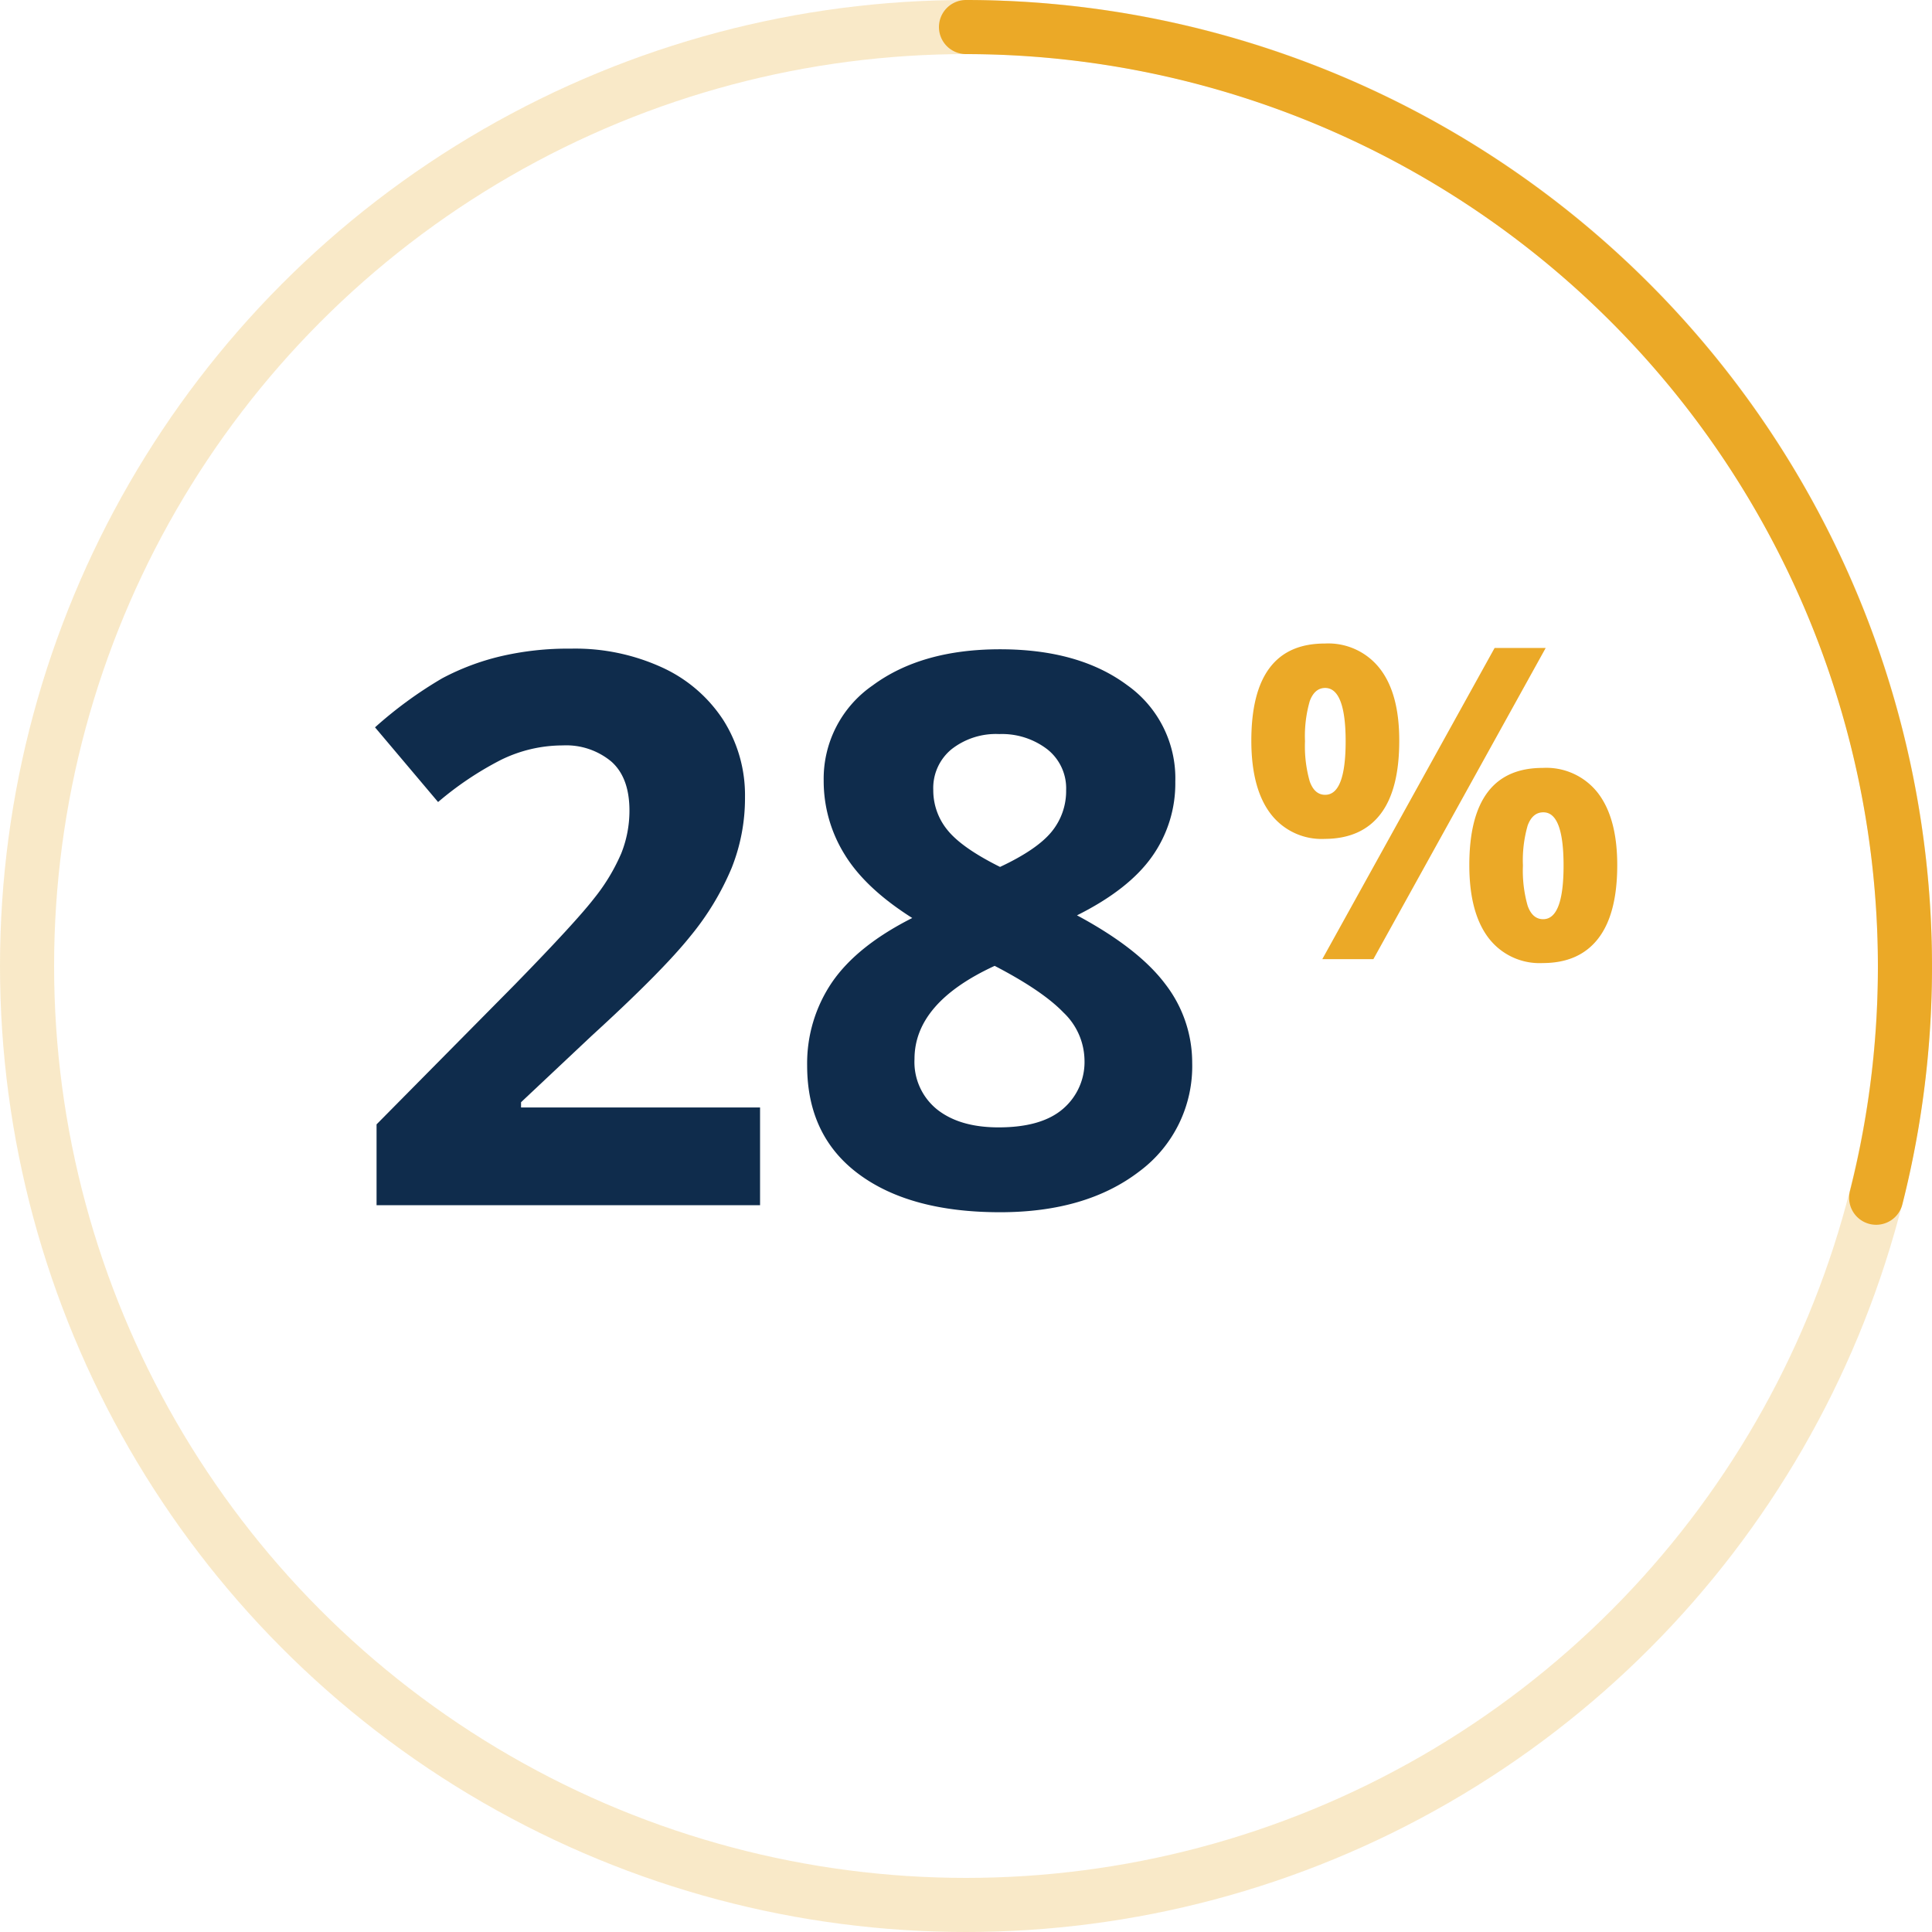 <svg xmlns="http://www.w3.org/2000/svg" viewBox="0 0 275.72 275.72"><defs><style>.cls-1,.cls-4{fill:none;stroke:#eba927;stroke-linejoin:round;stroke-width:7.72px;}.cls-1{opacity:0.25;}.cls-2{fill:#0f2c4c;}.cls-3{fill:#eba927;}.cls-4{stroke-linecap:round;}</style></defs><g id="Layer_2" data-name="Layer 2"><g id="Layer_1-2" data-name="Layer 1"><circle class="cls-1" cx="137.86" cy="137.86" r="134"/><path class="cls-2" d="M108.47,172H53.74V160.46l19.65-19.87q8.73-8.94,11.41-12.4a27.65,27.65,0,0,0,3.86-6.4,16.39,16.39,0,0,0,1.17-6.11q0-4.71-2.59-7a10.08,10.08,0,0,0-6.94-2.3,20,20,0,0,0-8.84,2.08,46.31,46.31,0,0,0-8.94,6l-9-10.66a59.1,59.1,0,0,1,9.59-7,34.86,34.86,0,0,1,8.3-3.13,42.15,42.15,0,0,1,10.07-1.1,29.75,29.75,0,0,1,13,2.68,20.64,20.64,0,0,1,8.73,7.49,20,20,0,0,1,3.11,11,26.9,26.9,0,0,1-1.91,10.14,38.94,38.94,0,0,1-5.89,9.73q-4,5-14.06,14.19L74.36,157.3v.75h34.11Z"/><path class="cls-2" d="M142.72,92.66q11.25,0,18.13,5.11a16.29,16.29,0,0,1,6.88,13.79,18,18,0,0,1-3.32,10.68q-3.32,4.7-10.71,8.39,8.78,4.71,12.61,9.82a18.33,18.33,0,0,1,3.83,11.22,18.69,18.69,0,0,1-7.55,15.51Q155,173,142.72,173q-12.85,0-20.19-5.46t-7.34-15.48a20.58,20.58,0,0,1,3.56-11.89q3.57-5.19,11.44-9.16-6.69-4.23-9.64-9.05a19.88,19.88,0,0,1-3-10.55,16.18,16.18,0,0,1,7-13.6Q131.53,92.66,142.72,92.66Zm-12.21,58.48a8.69,8.69,0,0,0,3.21,7.18c2.15,1.71,5.07,2.57,8.79,2.57q6.15,0,9.21-2.66a8.79,8.79,0,0,0,3.05-7,9.56,9.56,0,0,0-3-6.73c-2-2.08-5.29-4.31-9.82-6.66Q130.51,143.11,130.51,151.14Zm12.1-46.38a10.26,10.26,0,0,0-6.82,2.17,7.15,7.15,0,0,0-2.6,5.81,8.94,8.94,0,0,0,2.06,5.76q2.06,2.53,7.47,5.22,5.25-2.46,7.34-5a9.15,9.15,0,0,0,2.09-5.94,7.09,7.09,0,0,0-2.68-5.84A10.63,10.63,0,0,0,142.61,104.76Z"/><path class="cls-3" d="M199.69,105.72q0,7-2.7,10.49t-7.93,3.51a9.14,9.14,0,0,1-7.74-3.6q-2.73-3.6-2.74-10.4,0-13.89,10.48-13.88a9.32,9.32,0,0,1,7.88,3.6Q199.7,99,199.69,105.72Zm-13.45.06a18.23,18.23,0,0,0,.68,5.75c.46,1.27,1.19,1.9,2.2,1.9q2.92,0,2.92-7.65c0-5.06-1-7.6-2.92-7.6-1,0-1.74.63-2.2,1.87A18,18,0,0,0,186.24,105.78Zm34.35-13.31L196,136.88h-7.29L213.3,92.47Zm10.21,31q0,6.95-2.71,10.46t-7.92,3.51a9.15,9.15,0,0,1-7.75-3.6q-2.73-3.6-2.73-10.37,0-13.89,10.48-13.88a9.32,9.32,0,0,1,7.88,3.59Q230.8,116.77,230.8,123.46Zm-13.46.06a18.23,18.23,0,0,0,.68,5.75c.46,1.27,1.19,1.9,2.21,1.9q2.91,0,2.91-7.65t-2.91-7.6c-1,0-1.75.63-2.21,1.87A18,18,0,0,0,217.34,123.52Z"/><path class="cls-4" d="M137.86,3.86A134.12,134.12,0,0,1,267.75,170.93"/></g></g></svg>